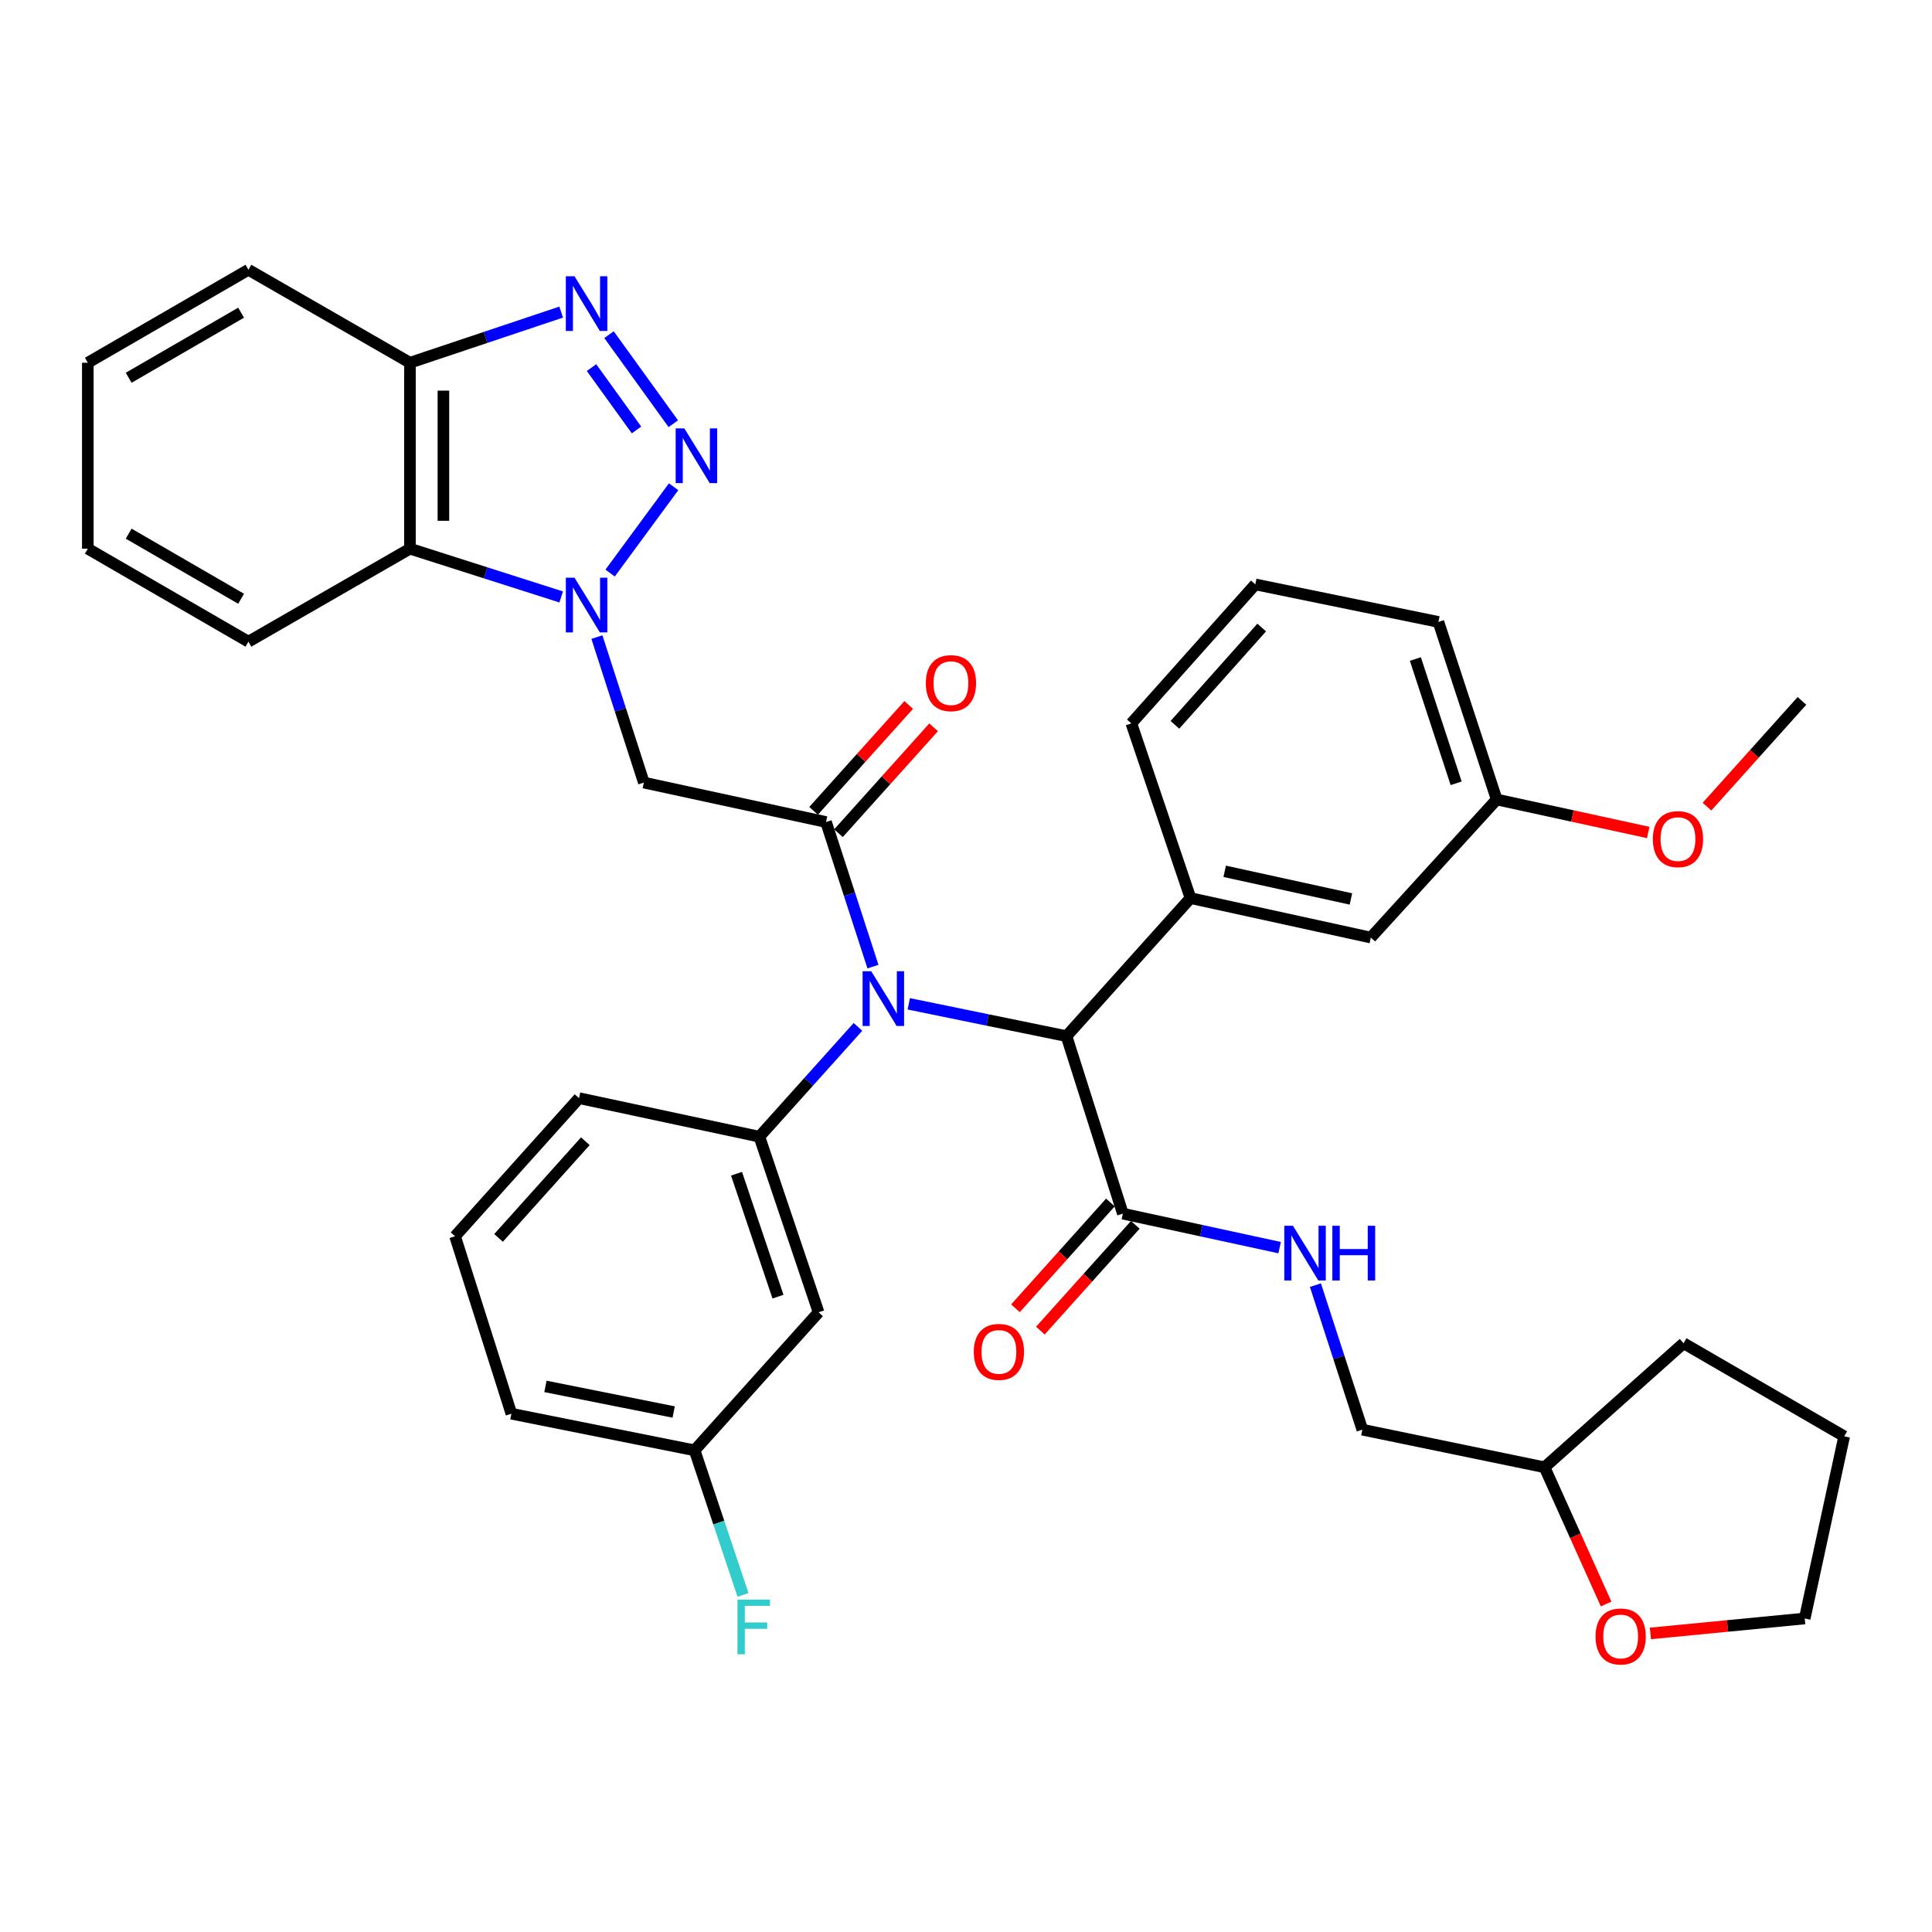 <?xml version='1.0' encoding='iso-8859-1'?>
<svg version='1.1' baseProfile='full'
              xmlns='http://www.w3.org/2000/svg'
                      xmlns:rdkit='http://www.rdkit.org/xml'
                      xmlns:xlink='http://www.w3.org/1999/xlink'
                  xml:space='preserve'
width='1000px' height='1000px' viewBox='0 0 1000 1000'>
<!-- END OF HEADER -->
<rect style='opacity:1.0;fill:#FFFFFF;stroke:none' width='1000' height='1000' x='0' y='0'> </rect>
<path class='bond-0' d='M 315.793,296.62 L 348.661,251.938' style='fill:none;fill-rule:evenodd;stroke:#0000FF;stroke-width:6px;stroke-linecap:butt;stroke-linejoin:miter;stroke-opacity:1' />
<path class='bond-3' d='M 308.959,329.752 L 321.107,367.408' style='fill:none;fill-rule:evenodd;stroke:#0000FF;stroke-width:6px;stroke-linecap:butt;stroke-linejoin:miter;stroke-opacity:1' />
<path class='bond-3' d='M 321.107,367.408 L 333.256,405.063' style='fill:none;fill-rule:evenodd;stroke:#000000;stroke-width:6px;stroke-linecap:butt;stroke-linejoin:miter;stroke-opacity:1' />
<path class='bond-5' d='M 290.473,308.984 L 251.331,296.491' style='fill:none;fill-rule:evenodd;stroke:#0000FF;stroke-width:6px;stroke-linecap:butt;stroke-linejoin:miter;stroke-opacity:1' />
<path class='bond-5' d='M 251.331,296.491 L 212.189,283.997' style='fill:none;fill-rule:evenodd;stroke:#000000;stroke-width:6px;stroke-linecap:butt;stroke-linejoin:miter;stroke-opacity:1' />
<path class='bond-2' d='M 348.49,219.305 L 315.218,173.213' style='fill:none;fill-rule:evenodd;stroke:#0000FF;stroke-width:6px;stroke-linecap:butt;stroke-linejoin:miter;stroke-opacity:1' />
<path class='bond-2' d='M 329.452,222.531 L 306.162,190.267' style='fill:none;fill-rule:evenodd;stroke:#0000FF;stroke-width:6px;stroke-linecap:butt;stroke-linejoin:miter;stroke-opacity:1' />
<path class='bond-1' d='M 427.547,425.477 L 333.256,405.063' style='fill:none;fill-rule:evenodd;stroke:#000000;stroke-width:6px;stroke-linecap:butt;stroke-linejoin:miter;stroke-opacity:1' />
<path class='bond-4' d='M 427.547,425.477 L 439.695,462.897' style='fill:none;fill-rule:evenodd;stroke:#000000;stroke-width:6px;stroke-linecap:butt;stroke-linejoin:miter;stroke-opacity:1' />
<path class='bond-4' d='M 439.695,462.897 L 451.842,500.318' style='fill:none;fill-rule:evenodd;stroke:#0000FF;stroke-width:6px;stroke-linecap:butt;stroke-linejoin:miter;stroke-opacity:1' />
<path class='bond-13' d='M 433.99,431.266 L 458.609,403.865' style='fill:none;fill-rule:evenodd;stroke:#000000;stroke-width:6px;stroke-linecap:butt;stroke-linejoin:miter;stroke-opacity:1' />
<path class='bond-13' d='M 458.609,403.865 L 483.229,376.464' style='fill:none;fill-rule:evenodd;stroke:#FF0000;stroke-width:6px;stroke-linecap:butt;stroke-linejoin:miter;stroke-opacity:1' />
<path class='bond-13' d='M 421.104,419.688 L 445.723,392.287' style='fill:none;fill-rule:evenodd;stroke:#000000;stroke-width:6px;stroke-linecap:butt;stroke-linejoin:miter;stroke-opacity:1' />
<path class='bond-13' d='M 445.723,392.287 L 470.342,364.886' style='fill:none;fill-rule:evenodd;stroke:#FF0000;stroke-width:6px;stroke-linecap:butt;stroke-linejoin:miter;stroke-opacity:1' />
<path class='bond-37' d='M 290.462,161.54 L 251.326,174.646' style='fill:none;fill-rule:evenodd;stroke:#0000FF;stroke-width:6px;stroke-linecap:butt;stroke-linejoin:miter;stroke-opacity:1' />
<path class='bond-37' d='M 251.326,174.646 L 212.189,187.752' style='fill:none;fill-rule:evenodd;stroke:#000000;stroke-width:6px;stroke-linecap:butt;stroke-linejoin:miter;stroke-opacity:1' />
<path class='bond-6' d='M 444.078,531.516 L 418.56,559.934' style='fill:none;fill-rule:evenodd;stroke:#0000FF;stroke-width:6px;stroke-linecap:butt;stroke-linejoin:miter;stroke-opacity:1' />
<path class='bond-6' d='M 418.56,559.934 L 393.043,588.352' style='fill:none;fill-rule:evenodd;stroke:#000000;stroke-width:6px;stroke-linecap:butt;stroke-linejoin:miter;stroke-opacity:1' />
<path class='bond-7' d='M 470.378,519.578 L 511.199,527.945' style='fill:none;fill-rule:evenodd;stroke:#0000FF;stroke-width:6px;stroke-linecap:butt;stroke-linejoin:miter;stroke-opacity:1' />
<path class='bond-7' d='M 511.199,527.945 L 552.02,536.312' style='fill:none;fill-rule:evenodd;stroke:#000000;stroke-width:6px;stroke-linecap:butt;stroke-linejoin:miter;stroke-opacity:1' />
<path class='bond-10' d='M 212.189,283.997 L 212.189,187.752' style='fill:none;fill-rule:evenodd;stroke:#000000;stroke-width:6px;stroke-linecap:butt;stroke-linejoin:miter;stroke-opacity:1' />
<path class='bond-10' d='M 229.513,269.56 L 229.513,202.189' style='fill:none;fill-rule:evenodd;stroke:#000000;stroke-width:6px;stroke-linecap:butt;stroke-linejoin:miter;stroke-opacity:1' />
<path class='bond-24' d='M 212.189,283.997 L 128.581,332.129' style='fill:none;fill-rule:evenodd;stroke:#000000;stroke-width:6px;stroke-linecap:butt;stroke-linejoin:miter;stroke-opacity:1' />
<path class='bond-11' d='M 393.043,588.352 L 423.697,679.246' style='fill:none;fill-rule:evenodd;stroke:#000000;stroke-width:6px;stroke-linecap:butt;stroke-linejoin:miter;stroke-opacity:1' />
<path class='bond-11' d='M 381.225,607.522 L 402.683,671.148' style='fill:none;fill-rule:evenodd;stroke:#000000;stroke-width:6px;stroke-linecap:butt;stroke-linejoin:miter;stroke-opacity:1' />
<path class='bond-22' d='M 393.043,588.352 L 299.705,568.4' style='fill:none;fill-rule:evenodd;stroke:#000000;stroke-width:6px;stroke-linecap:butt;stroke-linejoin:miter;stroke-opacity:1' />
<path class='bond-8' d='M 552.02,536.312 L 616.196,464.851' style='fill:none;fill-rule:evenodd;stroke:#000000;stroke-width:6px;stroke-linecap:butt;stroke-linejoin:miter;stroke-opacity:1' />
<path class='bond-9' d='M 552.02,536.312 L 581.192,628.188' style='fill:none;fill-rule:evenodd;stroke:#000000;stroke-width:6px;stroke-linecap:butt;stroke-linejoin:miter;stroke-opacity:1' />
<path class='bond-14' d='M 616.196,464.851 L 709.535,485.283' style='fill:none;fill-rule:evenodd;stroke:#000000;stroke-width:6px;stroke-linecap:butt;stroke-linejoin:miter;stroke-opacity:1' />
<path class='bond-14' d='M 633.902,450.992 L 699.239,465.295' style='fill:none;fill-rule:evenodd;stroke:#000000;stroke-width:6px;stroke-linecap:butt;stroke-linejoin:miter;stroke-opacity:1' />
<path class='bond-23' d='M 616.196,464.851 L 585.581,374.428' style='fill:none;fill-rule:evenodd;stroke:#000000;stroke-width:6px;stroke-linecap:butt;stroke-linejoin:miter;stroke-opacity:1' />
<path class='bond-12' d='M 581.192,628.188 L 621.762,636.979' style='fill:none;fill-rule:evenodd;stroke:#000000;stroke-width:6px;stroke-linecap:butt;stroke-linejoin:miter;stroke-opacity:1' />
<path class='bond-12' d='M 621.762,636.979 L 662.331,645.771' style='fill:none;fill-rule:evenodd;stroke:#0000FF;stroke-width:6px;stroke-linecap:butt;stroke-linejoin:miter;stroke-opacity:1' />
<path class='bond-15' d='M 574.746,622.402 L 550.173,649.777' style='fill:none;fill-rule:evenodd;stroke:#000000;stroke-width:6px;stroke-linecap:butt;stroke-linejoin:miter;stroke-opacity:1' />
<path class='bond-15' d='M 550.173,649.777 L 525.599,677.152' style='fill:none;fill-rule:evenodd;stroke:#FF0000;stroke-width:6px;stroke-linecap:butt;stroke-linejoin:miter;stroke-opacity:1' />
<path class='bond-15' d='M 587.638,633.974 L 563.065,661.349' style='fill:none;fill-rule:evenodd;stroke:#000000;stroke-width:6px;stroke-linecap:butt;stroke-linejoin:miter;stroke-opacity:1' />
<path class='bond-15' d='M 563.065,661.349 L 538.491,688.724' style='fill:none;fill-rule:evenodd;stroke:#FF0000;stroke-width:6px;stroke-linecap:butt;stroke-linejoin:miter;stroke-opacity:1' />
<path class='bond-26' d='M 212.189,187.752 L 128.581,139.629' style='fill:none;fill-rule:evenodd;stroke:#000000;stroke-width:6px;stroke-linecap:butt;stroke-linejoin:miter;stroke-opacity:1' />
<path class='bond-17' d='M 423.697,679.246 L 359.521,750.688' style='fill:none;fill-rule:evenodd;stroke:#000000;stroke-width:6px;stroke-linecap:butt;stroke-linejoin:miter;stroke-opacity:1' />
<path class='bond-18' d='M 680.86,665.182 L 693.003,702.589' style='fill:none;fill-rule:evenodd;stroke:#0000FF;stroke-width:6px;stroke-linecap:butt;stroke-linejoin:miter;stroke-opacity:1' />
<path class='bond-18' d='M 693.003,702.589 L 705.146,739.995' style='fill:none;fill-rule:evenodd;stroke:#000000;stroke-width:6px;stroke-linecap:butt;stroke-linejoin:miter;stroke-opacity:1' />
<path class='bond-19' d='M 709.535,485.283 L 774.683,413.812' style='fill:none;fill-rule:evenodd;stroke:#000000;stroke-width:6px;stroke-linecap:butt;stroke-linejoin:miter;stroke-opacity:1' />
<path class='bond-16' d='M 831.321,830.234 L 815.389,794.85' style='fill:none;fill-rule:evenodd;stroke:#FF0000;stroke-width:6px;stroke-linecap:butt;stroke-linejoin:miter;stroke-opacity:1' />
<path class='bond-16' d='M 815.389,794.85 L 799.456,759.466' style='fill:none;fill-rule:evenodd;stroke:#000000;stroke-width:6px;stroke-linecap:butt;stroke-linejoin:miter;stroke-opacity:1' />
<path class='bond-29' d='M 854.242,845.461 L 894.182,841.592' style='fill:none;fill-rule:evenodd;stroke:#FF0000;stroke-width:6px;stroke-linecap:butt;stroke-linejoin:miter;stroke-opacity:1' />
<path class='bond-29' d='M 894.182,841.592 L 934.122,837.723' style='fill:none;fill-rule:evenodd;stroke:#000000;stroke-width:6px;stroke-linecap:butt;stroke-linejoin:miter;stroke-opacity:1' />
<path class='bond-21' d='M 359.521,750.688 L 372.05,788.115' style='fill:none;fill-rule:evenodd;stroke:#000000;stroke-width:6px;stroke-linecap:butt;stroke-linejoin:miter;stroke-opacity:1' />
<path class='bond-21' d='M 372.05,788.115 L 384.58,825.541' style='fill:none;fill-rule:evenodd;stroke:#33CCCC;stroke-width:6px;stroke-linecap:butt;stroke-linejoin:miter;stroke-opacity:1' />
<path class='bond-39' d='M 359.521,750.688 L 264.7,731.747' style='fill:none;fill-rule:evenodd;stroke:#000000;stroke-width:6px;stroke-linecap:butt;stroke-linejoin:miter;stroke-opacity:1' />
<path class='bond-39' d='M 348.691,730.859 L 282.317,717.6' style='fill:none;fill-rule:evenodd;stroke:#000000;stroke-width:6px;stroke-linecap:butt;stroke-linejoin:miter;stroke-opacity:1' />
<path class='bond-20' d='M 705.146,739.995 L 799.456,759.466' style='fill:none;fill-rule:evenodd;stroke:#000000;stroke-width:6px;stroke-linecap:butt;stroke-linejoin:miter;stroke-opacity:1' />
<path class='bond-25' d='M 774.683,413.812 L 813.897,422.351' style='fill:none;fill-rule:evenodd;stroke:#000000;stroke-width:6px;stroke-linecap:butt;stroke-linejoin:miter;stroke-opacity:1' />
<path class='bond-25' d='M 813.897,422.351 L 853.111,430.891' style='fill:none;fill-rule:evenodd;stroke:#FF0000;stroke-width:6px;stroke-linecap:butt;stroke-linejoin:miter;stroke-opacity:1' />
<path class='bond-40' d='M 774.683,413.812 L 744.529,321.917' style='fill:none;fill-rule:evenodd;stroke:#000000;stroke-width:6px;stroke-linecap:butt;stroke-linejoin:miter;stroke-opacity:1' />
<path class='bond-40' d='M 753.699,405.429 L 732.592,341.103' style='fill:none;fill-rule:evenodd;stroke:#000000;stroke-width:6px;stroke-linecap:butt;stroke-linejoin:miter;stroke-opacity:1' />
<path class='bond-33' d='M 799.456,759.466 L 871.419,695.261' style='fill:none;fill-rule:evenodd;stroke:#000000;stroke-width:6px;stroke-linecap:butt;stroke-linejoin:miter;stroke-opacity:1' />
<path class='bond-28' d='M 299.705,568.4 L 235.538,639.882' style='fill:none;fill-rule:evenodd;stroke:#000000;stroke-width:6px;stroke-linecap:butt;stroke-linejoin:miter;stroke-opacity:1' />
<path class='bond-28' d='M 302.972,590.695 L 258.055,640.732' style='fill:none;fill-rule:evenodd;stroke:#000000;stroke-width:6px;stroke-linecap:butt;stroke-linejoin:miter;stroke-opacity:1' />
<path class='bond-27' d='M 585.581,374.428 L 649.747,302.485' style='fill:none;fill-rule:evenodd;stroke:#000000;stroke-width:6px;stroke-linecap:butt;stroke-linejoin:miter;stroke-opacity:1' />
<path class='bond-27' d='M 608.135,375.168 L 653.051,324.808' style='fill:none;fill-rule:evenodd;stroke:#000000;stroke-width:6px;stroke-linecap:butt;stroke-linejoin:miter;stroke-opacity:1' />
<path class='bond-34' d='M 128.581,332.129 L 45.455,283.997' style='fill:none;fill-rule:evenodd;stroke:#000000;stroke-width:6px;stroke-linecap:butt;stroke-linejoin:miter;stroke-opacity:1' />
<path class='bond-34' d='M 124.793,309.917 L 66.604,276.224' style='fill:none;fill-rule:evenodd;stroke:#000000;stroke-width:6px;stroke-linecap:butt;stroke-linejoin:miter;stroke-opacity:1' />
<path class='bond-32' d='M 883.529,417.523 L 908.108,390.153' style='fill:none;fill-rule:evenodd;stroke:#FF0000;stroke-width:6px;stroke-linecap:butt;stroke-linejoin:miter;stroke-opacity:1' />
<path class='bond-32' d='M 908.108,390.153 L 932.688,362.783' style='fill:none;fill-rule:evenodd;stroke:#000000;stroke-width:6px;stroke-linecap:butt;stroke-linejoin:miter;stroke-opacity:1' />
<path class='bond-38' d='M 128.581,139.629 L 45.455,187.752' style='fill:none;fill-rule:evenodd;stroke:#000000;stroke-width:6px;stroke-linecap:butt;stroke-linejoin:miter;stroke-opacity:1' />
<path class='bond-38' d='M 124.792,161.841 L 66.603,195.526' style='fill:none;fill-rule:evenodd;stroke:#000000;stroke-width:6px;stroke-linecap:butt;stroke-linejoin:miter;stroke-opacity:1' />
<path class='bond-31' d='M 649.747,302.485 L 744.529,321.917' style='fill:none;fill-rule:evenodd;stroke:#000000;stroke-width:6px;stroke-linecap:butt;stroke-linejoin:miter;stroke-opacity:1' />
<path class='bond-30' d='M 235.538,639.882 L 264.7,731.747' style='fill:none;fill-rule:evenodd;stroke:#000000;stroke-width:6px;stroke-linecap:butt;stroke-linejoin:miter;stroke-opacity:1' />
<path class='bond-41' d='M 934.122,837.723 L 954.545,743.431' style='fill:none;fill-rule:evenodd;stroke:#000000;stroke-width:6px;stroke-linecap:butt;stroke-linejoin:miter;stroke-opacity:1' />
<path class='bond-35' d='M 871.419,695.261 L 954.545,743.431' style='fill:none;fill-rule:evenodd;stroke:#000000;stroke-width:6px;stroke-linecap:butt;stroke-linejoin:miter;stroke-opacity:1' />
<path class='bond-36' d='M 45.455,283.997 L 45.455,187.752' style='fill:none;fill-rule:evenodd;stroke:#000000;stroke-width:6px;stroke-linecap:butt;stroke-linejoin:miter;stroke-opacity:1' />
<path  class='atom-0' d='M 297.352 299.018
L 306.632 314.018
Q 307.552 315.498, 309.032 318.178
Q 310.512 320.858, 310.592 321.018
L 310.592 299.018
L 314.352 299.018
L 314.352 327.338
L 310.472 327.338
L 300.512 310.938
Q 299.352 309.018, 298.112 306.818
Q 296.912 304.618, 296.552 303.938
L 296.552 327.338
L 292.872 327.338
L 292.872 299.018
L 297.352 299.018
' fill='#0000FF'/>
<path  class='atom-1' d='M 354.204 221.734
L 363.484 236.734
Q 364.404 238.214, 365.884 240.894
Q 367.364 243.574, 367.444 243.734
L 367.444 221.734
L 371.204 221.734
L 371.204 250.054
L 367.324 250.054
L 357.364 233.654
Q 356.204 231.734, 354.964 229.534
Q 353.764 227.334, 353.404 226.654
L 353.404 250.054
L 349.724 250.054
L 349.724 221.734
L 354.204 221.734
' fill='#0000FF'/>
<path  class='atom-3' d='M 297.352 142.976
L 306.632 157.976
Q 307.552 159.456, 309.032 162.136
Q 310.512 164.816, 310.592 164.976
L 310.592 142.976
L 314.352 142.976
L 314.352 171.296
L 310.472 171.296
L 300.512 154.896
Q 299.352 152.976, 298.112 150.776
Q 296.912 148.576, 296.552 147.896
L 296.552 171.296
L 292.872 171.296
L 292.872 142.976
L 297.352 142.976
' fill='#0000FF'/>
<path  class='atom-5' d='M 450.959 502.721
L 460.239 517.721
Q 461.159 519.201, 462.639 521.881
Q 464.119 524.561, 464.199 524.721
L 464.199 502.721
L 467.959 502.721
L 467.959 531.041
L 464.079 531.041
L 454.119 514.641
Q 452.959 512.721, 451.719 510.521
Q 450.519 508.321, 450.159 507.641
L 450.159 531.041
L 446.479 531.041
L 446.479 502.721
L 450.959 502.721
' fill='#0000FF'/>
<path  class='atom-13' d='M 669.223 634.461
L 678.503 649.461
Q 679.423 650.941, 680.903 653.621
Q 682.383 656.301, 682.463 656.461
L 682.463 634.461
L 686.223 634.461
L 686.223 662.781
L 682.343 662.781
L 672.383 646.381
Q 671.223 644.461, 669.983 642.261
Q 668.783 640.061, 668.423 639.381
L 668.423 662.781
L 664.743 662.781
L 664.743 634.461
L 669.223 634.461
' fill='#0000FF'/>
<path  class='atom-13' d='M 689.623 634.461
L 693.463 634.461
L 693.463 646.501
L 707.943 646.501
L 707.943 634.461
L 711.783 634.461
L 711.783 662.781
L 707.943 662.781
L 707.943 649.701
L 693.463 649.701
L 693.463 662.781
L 689.623 662.781
L 689.623 634.461
' fill='#0000FF'/>
<path  class='atom-14' d='M 479.204 353.594
Q 479.204 346.794, 482.564 342.994
Q 485.924 339.194, 492.204 339.194
Q 498.484 339.194, 501.844 342.994
Q 505.204 346.794, 505.204 353.594
Q 505.204 360.474, 501.804 364.394
Q 498.404 368.274, 492.204 368.274
Q 485.964 368.274, 482.564 364.394
Q 479.204 360.514, 479.204 353.594
M 492.204 365.074
Q 496.524 365.074, 498.844 362.194
Q 501.204 359.274, 501.204 353.594
Q 501.204 348.034, 498.844 345.234
Q 496.524 342.394, 492.204 342.394
Q 487.884 342.394, 485.524 345.194
Q 483.204 347.994, 483.204 353.594
Q 483.204 359.314, 485.524 362.194
Q 487.884 365.074, 492.204 365.074
' fill='#FF0000'/>
<path  class='atom-16' d='M 504.035 699.739
Q 504.035 692.939, 507.395 689.139
Q 510.755 685.339, 517.035 685.339
Q 523.315 685.339, 526.675 689.139
Q 530.035 692.939, 530.035 699.739
Q 530.035 706.619, 526.635 710.539
Q 523.235 714.419, 517.035 714.419
Q 510.795 714.419, 507.395 710.539
Q 504.035 706.659, 504.035 699.739
M 517.035 711.219
Q 521.355 711.219, 523.675 708.339
Q 526.035 705.419, 526.035 699.739
Q 526.035 694.179, 523.675 691.379
Q 521.355 688.539, 517.035 688.539
Q 512.715 688.539, 510.355 691.339
Q 508.035 694.139, 508.035 699.739
Q 508.035 705.459, 510.355 708.339
Q 512.715 711.219, 517.035 711.219
' fill='#FF0000'/>
<path  class='atom-17' d='M 825.849 847.032
Q 825.849 840.232, 829.209 836.432
Q 832.569 832.632, 838.849 832.632
Q 845.129 832.632, 848.489 836.432
Q 851.849 840.232, 851.849 847.032
Q 851.849 853.912, 848.449 857.832
Q 845.049 861.712, 838.849 861.712
Q 832.609 861.712, 829.209 857.832
Q 825.849 853.952, 825.849 847.032
M 838.849 858.512
Q 843.169 858.512, 845.489 855.632
Q 847.849 852.712, 847.849 847.032
Q 847.849 841.472, 845.489 838.672
Q 843.169 835.832, 838.849 835.832
Q 834.529 835.832, 832.169 838.632
Q 829.849 841.432, 829.849 847.032
Q 829.849 852.752, 832.169 855.632
Q 834.529 858.512, 838.849 858.512
' fill='#FF0000'/>
<path  class='atom-22' d='M 381.707 827.951
L 398.547 827.951
L 398.547 831.191
L 385.507 831.191
L 385.507 839.791
L 397.107 839.791
L 397.107 843.071
L 385.507 843.071
L 385.507 856.271
L 381.707 856.271
L 381.707 827.951
' fill='#33CCCC'/>
<path  class='atom-26' d='M 855.512 434.325
Q 855.512 427.525, 858.872 423.725
Q 862.232 419.925, 868.512 419.925
Q 874.792 419.925, 878.152 423.725
Q 881.512 427.525, 881.512 434.325
Q 881.512 441.205, 878.112 445.125
Q 874.712 449.005, 868.512 449.005
Q 862.272 449.005, 858.872 445.125
Q 855.512 441.245, 855.512 434.325
M 868.512 445.805
Q 872.832 445.805, 875.152 442.925
Q 877.512 440.005, 877.512 434.325
Q 877.512 428.765, 875.152 425.965
Q 872.832 423.125, 868.512 423.125
Q 864.192 423.125, 861.832 425.925
Q 859.512 428.725, 859.512 434.325
Q 859.512 440.045, 861.832 442.925
Q 864.192 445.805, 868.512 445.805
' fill='#FF0000'/>
</svg>
